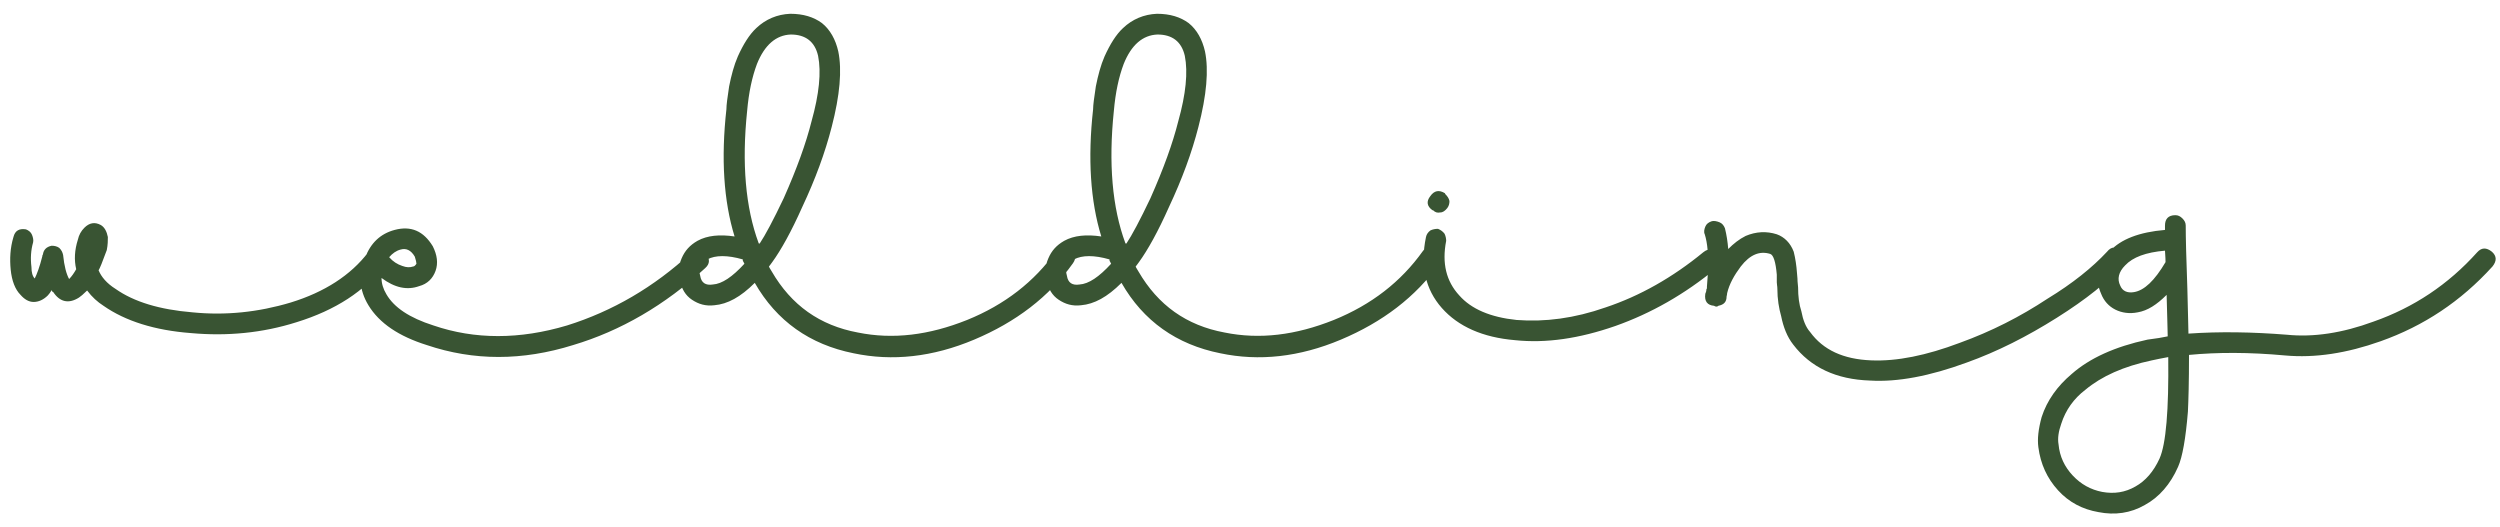 <?xml version="1.0" encoding="UTF-8"?> <svg xmlns="http://www.w3.org/2000/svg" width="166" height="35" viewBox="0 0 166 35" fill="none"><path d="M2.197 16.1C2.052 16.607 2.016 17.151 2.088 17.731C2.088 18.093 2.161 18.347 2.306 18.492C2.451 18.202 2.632 17.731 2.813 17.006C2.813 16.97 2.813 16.934 2.85 16.897C2.886 16.607 3.067 16.39 3.429 16.317C3.611 16.317 3.792 16.354 3.937 16.462C4.082 16.607 4.154 16.752 4.191 16.934C4.263 17.658 4.408 18.202 4.589 18.528C4.77 18.347 4.915 18.13 5.06 17.876C4.915 17.26 4.952 16.607 5.169 15.919C5.242 15.593 5.386 15.339 5.604 15.121C5.93 14.795 6.293 14.723 6.691 14.94C6.945 15.085 7.09 15.375 7.162 15.738C7.162 15.955 7.162 16.245 7.09 16.607C6.8 17.405 6.619 17.84 6.546 17.948C6.727 18.383 7.09 18.818 7.67 19.181C8.902 20.05 10.605 20.558 12.78 20.739C14.954 20.956 17.129 20.739 19.303 20.087C21.55 19.398 23.29 18.274 24.45 16.752C24.558 16.607 24.703 16.535 24.884 16.499C25.066 16.499 25.247 16.535 25.392 16.644C25.754 16.897 25.827 17.224 25.537 17.586C24.232 19.326 22.275 20.594 19.702 21.391C17.419 22.116 15.063 22.334 12.671 22.116C10.279 21.935 8.322 21.319 6.872 20.304C6.474 20.05 6.111 19.724 5.785 19.289C5.531 19.543 5.35 19.688 5.242 19.76C4.553 20.195 3.973 20.05 3.538 19.398C3.466 19.362 3.429 19.326 3.429 19.253C3.357 19.398 3.248 19.543 3.176 19.616C2.886 19.905 2.56 20.05 2.233 20.05C1.907 20.05 1.617 19.869 1.364 19.579C1.001 19.217 0.784 18.637 0.711 17.912C0.639 17.187 0.675 16.462 0.893 15.738C1.001 15.303 1.291 15.158 1.726 15.23C1.907 15.303 2.052 15.411 2.125 15.593C2.197 15.774 2.233 15.955 2.197 16.1ZM25.84 17.078C26.094 17.369 26.384 17.55 26.71 17.658C27 17.767 27.217 17.767 27.435 17.695C27.507 17.695 27.58 17.622 27.652 17.513C27.652 17.441 27.616 17.26 27.543 17.042C27.29 16.607 26.964 16.462 26.601 16.571C26.311 16.644 26.058 16.825 25.84 17.078ZM25.333 18.456C25.333 18.818 25.441 19.181 25.659 19.543C26.166 20.413 27.181 21.101 28.776 21.609C31.53 22.551 34.502 22.551 37.655 21.609C40.663 20.666 43.417 19.072 45.882 16.789C46.244 16.499 46.57 16.499 46.86 16.825C47.15 17.187 47.15 17.513 46.824 17.803C44.142 20.268 41.207 21.971 38.053 22.913C34.683 23.965 31.457 23.965 28.341 22.913C26.492 22.334 25.188 21.464 24.463 20.268C23.847 19.253 23.774 18.202 24.245 17.115C24.608 16.136 25.26 15.52 26.203 15.267C27.29 14.976 28.123 15.339 28.739 16.354C29.029 16.934 29.102 17.477 28.921 17.985C28.739 18.492 28.377 18.854 27.833 18.999C27.036 19.289 26.203 19.108 25.333 18.456ZM49.429 17.513L49.356 17.369C49.32 17.332 49.32 17.296 49.32 17.224C48.305 16.934 47.508 16.934 46.964 17.224C46.529 17.477 46.348 17.84 46.493 18.311C46.566 18.782 46.855 18.963 47.327 18.891C47.943 18.854 48.631 18.383 49.429 17.513ZM50.371 16.136C50.371 16.172 50.407 16.172 50.443 16.172C50.806 15.629 51.349 14.614 52.038 13.164C52.908 11.207 53.524 9.504 53.886 8.054C54.394 6.242 54.539 4.793 54.321 3.705C54.104 2.763 53.488 2.292 52.509 2.292C51.531 2.328 50.77 2.981 50.262 4.249C49.936 5.119 49.718 6.134 49.61 7.366C49.247 10.845 49.501 13.78 50.371 16.136ZM48.776 15.701C48.051 13.346 47.87 10.519 48.233 7.257C48.233 6.967 48.305 6.46 48.414 5.735C48.559 5.01 48.74 4.321 48.994 3.742C49.356 2.944 49.755 2.292 50.226 1.857C50.842 1.277 51.603 0.951 52.473 0.915C53.343 0.915 54.031 1.132 54.575 1.531C55.118 1.966 55.481 2.618 55.662 3.415C55.916 4.648 55.771 6.315 55.227 8.417C54.792 10.12 54.14 11.896 53.27 13.744C52.545 15.375 51.857 16.607 51.277 17.405C51.168 17.55 51.096 17.658 51.059 17.695C51.059 17.731 51.096 17.767 51.132 17.84L51.241 18.021C52.545 20.268 54.43 21.609 56.967 22.08C59.286 22.551 61.678 22.261 64.215 21.246C66.716 20.232 68.673 18.709 70.123 16.68C70.376 16.317 70.703 16.245 71.065 16.499C71.427 16.789 71.5 17.115 71.246 17.477C69.651 19.724 67.441 21.391 64.686 22.551C61.932 23.711 59.25 24.001 56.677 23.457C53.778 22.877 51.567 21.319 50.117 18.782C49.175 19.724 48.305 20.195 47.435 20.268C46.855 20.34 46.384 20.195 45.949 19.905C45.514 19.616 45.261 19.181 45.152 18.637C45.007 18.13 45.043 17.658 45.261 17.151C45.478 16.644 45.804 16.281 46.312 15.991C46.964 15.629 47.798 15.556 48.776 15.701ZM73.778 17.513L73.706 17.369C73.67 17.332 73.67 17.296 73.67 17.224C72.655 16.934 71.858 16.934 71.314 17.224C70.879 17.477 70.698 17.84 70.843 18.311C70.915 18.782 71.205 18.963 71.677 18.891C72.293 18.854 72.981 18.383 73.778 17.513ZM74.721 16.136C74.721 16.172 74.757 16.172 74.793 16.172C75.156 15.629 75.699 14.614 76.388 13.164C77.258 11.207 77.874 9.504 78.236 8.054C78.744 6.242 78.888 4.793 78.671 3.705C78.454 2.763 77.838 2.292 76.859 2.292C75.88 2.328 75.119 2.981 74.612 4.249C74.286 5.119 74.068 6.134 73.96 7.366C73.597 10.845 73.851 13.78 74.721 16.136ZM73.126 15.701C72.401 13.346 72.22 10.519 72.582 7.257C72.582 6.967 72.655 6.46 72.764 5.735C72.909 5.01 73.09 4.321 73.344 3.742C73.706 2.944 74.105 2.292 74.576 1.857C75.192 1.277 75.953 0.951 76.823 0.915C77.693 0.915 78.381 1.132 78.925 1.531C79.468 1.966 79.831 2.618 80.012 3.415C80.266 4.648 80.121 6.315 79.577 8.417C79.142 10.12 78.49 11.896 77.62 13.744C76.895 15.375 76.207 16.607 75.627 17.405C75.518 17.55 75.446 17.658 75.409 17.695C75.409 17.731 75.446 17.767 75.482 17.84L75.591 18.021C76.895 20.268 78.78 21.609 81.317 22.08C83.636 22.551 86.028 22.261 88.565 21.246C91.066 20.232 93.023 18.709 94.472 16.68C94.726 16.317 95.052 16.245 95.415 16.499C95.777 16.789 95.85 17.115 95.596 17.477C94.001 19.724 91.791 21.391 89.036 22.551C86.282 23.711 83.6 24.001 81.027 23.457C78.127 22.877 75.917 21.319 74.467 18.782C73.525 19.724 72.655 20.195 71.785 20.268C71.205 20.34 70.734 20.195 70.299 19.905C69.864 19.616 69.611 19.181 69.502 18.637C69.357 18.13 69.393 17.658 69.611 17.151C69.828 16.644 70.154 16.281 70.662 15.991C71.314 15.629 72.148 15.556 73.126 15.701ZM96.026 15.991C95.736 17.477 96.026 18.673 96.896 19.616C97.693 20.521 98.962 21.065 100.702 21.246C102.586 21.391 104.543 21.138 106.609 20.413C108.892 19.652 111.067 18.419 113.096 16.752C113.459 16.462 113.785 16.499 114.075 16.825C114.365 17.224 114.328 17.55 113.966 17.803C111.864 19.543 109.617 20.811 107.261 21.645C104.869 22.479 102.659 22.805 100.593 22.587C98.454 22.406 96.824 21.681 95.736 20.449C94.649 19.217 94.287 17.658 94.685 15.738C94.722 15.556 94.83 15.411 94.975 15.303C95.12 15.23 95.302 15.194 95.483 15.194C95.664 15.267 95.809 15.375 95.918 15.52C95.99 15.665 96.026 15.846 96.026 15.991ZM95.954 12.838V12.874C96.099 13.02 96.207 13.164 96.244 13.346C96.244 13.527 96.207 13.672 96.099 13.817C95.954 13.998 95.809 14.107 95.628 14.107C95.447 14.143 95.302 14.107 95.156 13.962H95.12C94.758 13.708 94.685 13.382 94.975 13.02C95.229 12.657 95.555 12.585 95.954 12.838ZM113.304 19.217L113.34 19.144V19.036L113.413 18.021C113.449 16.934 113.377 16.136 113.196 15.556C113.123 15.411 113.159 15.23 113.232 15.049C113.304 14.868 113.449 14.759 113.667 14.687C113.812 14.65 113.993 14.687 114.174 14.759C114.355 14.832 114.464 14.976 114.536 15.158C114.645 15.593 114.718 16.064 114.754 16.535C115.116 16.172 115.479 15.883 115.914 15.665C116.602 15.375 117.291 15.339 117.979 15.556C118.487 15.738 118.885 16.136 119.103 16.716C119.212 17.151 119.284 17.622 119.32 18.13C119.32 18.238 119.357 18.419 119.357 18.673C119.357 18.818 119.393 18.927 119.393 19.072C119.393 19.688 119.465 20.232 119.61 20.666C119.719 21.246 119.9 21.718 120.19 22.044C121.06 23.24 122.401 23.856 124.249 23.928C125.953 24.001 127.91 23.602 130.12 22.768C132.222 22.007 134.143 21.029 135.955 19.833C137.622 18.818 138.927 17.767 139.906 16.716C140.196 16.354 140.522 16.354 140.848 16.644C141.21 16.97 141.21 17.296 140.92 17.622C139.978 18.709 138.528 19.869 136.571 21.101C134.614 22.334 132.621 23.348 130.592 24.073C128.127 24.979 125.989 25.378 124.177 25.269C121.93 25.197 120.226 24.399 119.067 22.877C118.668 22.37 118.414 21.718 118.269 20.993C118.124 20.485 118.016 19.869 118.016 19.144C118.016 18.999 117.979 18.891 117.979 18.746V18.238C117.907 17.405 117.762 16.934 117.545 16.861C116.856 16.644 116.204 16.897 115.587 17.695C115.153 18.274 114.826 18.854 114.681 19.471C114.681 19.579 114.645 19.652 114.645 19.688C114.645 20.05 114.464 20.232 114.102 20.304C114.029 20.377 113.92 20.377 113.812 20.304C113.377 20.268 113.159 20.014 113.232 19.507C113.268 19.434 113.304 19.326 113.304 19.217ZM143.791 17.405C143.791 17.042 143.755 16.789 143.755 16.644C142.486 16.752 141.617 17.078 141.109 17.622C140.674 18.057 140.566 18.528 140.783 18.963C140.928 19.326 141.254 19.471 141.689 19.398C142.378 19.289 143.066 18.637 143.791 17.405ZM143.972 23.711C143.574 23.783 143.211 23.856 142.885 23.928C141.001 24.327 139.551 24.979 138.464 25.885C137.703 26.465 137.159 27.226 136.869 28.132C136.688 28.64 136.615 29.111 136.688 29.509C136.76 30.307 137.086 30.995 137.63 31.575C138.174 32.155 138.826 32.517 139.587 32.663C140.384 32.807 141.109 32.699 141.798 32.3C142.45 31.938 142.994 31.322 143.392 30.452C143.827 29.473 144.009 27.226 143.972 23.711ZM145.132 14.976C145.132 15.774 145.168 17.187 145.241 19.181C145.277 20.848 145.313 21.826 145.313 22.152C147.379 22.007 149.554 22.044 151.837 22.225C153.613 22.406 155.533 22.116 157.599 21.355C160.281 20.413 162.564 18.891 164.485 16.752C164.775 16.426 165.101 16.426 165.464 16.716C165.79 17.006 165.79 17.332 165.5 17.695C163.398 20.014 160.933 21.645 158.07 22.66C155.823 23.457 153.721 23.783 151.728 23.602C149.372 23.385 147.234 23.385 145.35 23.566C145.35 25.378 145.313 26.61 145.277 27.335C145.132 29.111 144.915 30.343 144.625 30.995C144.117 32.155 143.356 33.025 142.414 33.532C141.472 34.076 140.421 34.221 139.333 34.003C138.282 33.822 137.376 33.351 136.652 32.554C135.927 31.756 135.492 30.814 135.347 29.691C135.274 29.147 135.347 28.495 135.564 27.697C135.927 26.574 136.615 25.632 137.558 24.834C138.754 23.783 140.421 23.022 142.595 22.551C143.175 22.479 143.61 22.406 143.936 22.334C143.936 22.007 143.9 21.101 143.864 19.579C143.211 20.232 142.595 20.63 141.943 20.739C141.399 20.848 140.892 20.775 140.457 20.558C140.022 20.34 139.696 19.978 139.515 19.507C139.08 18.528 139.261 17.586 140.094 16.68C140.819 15.883 142.052 15.411 143.755 15.267V14.976C143.755 14.542 143.972 14.288 144.443 14.288C144.625 14.288 144.77 14.36 144.915 14.505C145.06 14.65 145.132 14.795 145.132 14.976Z" fill="#395433"></path></svg> 